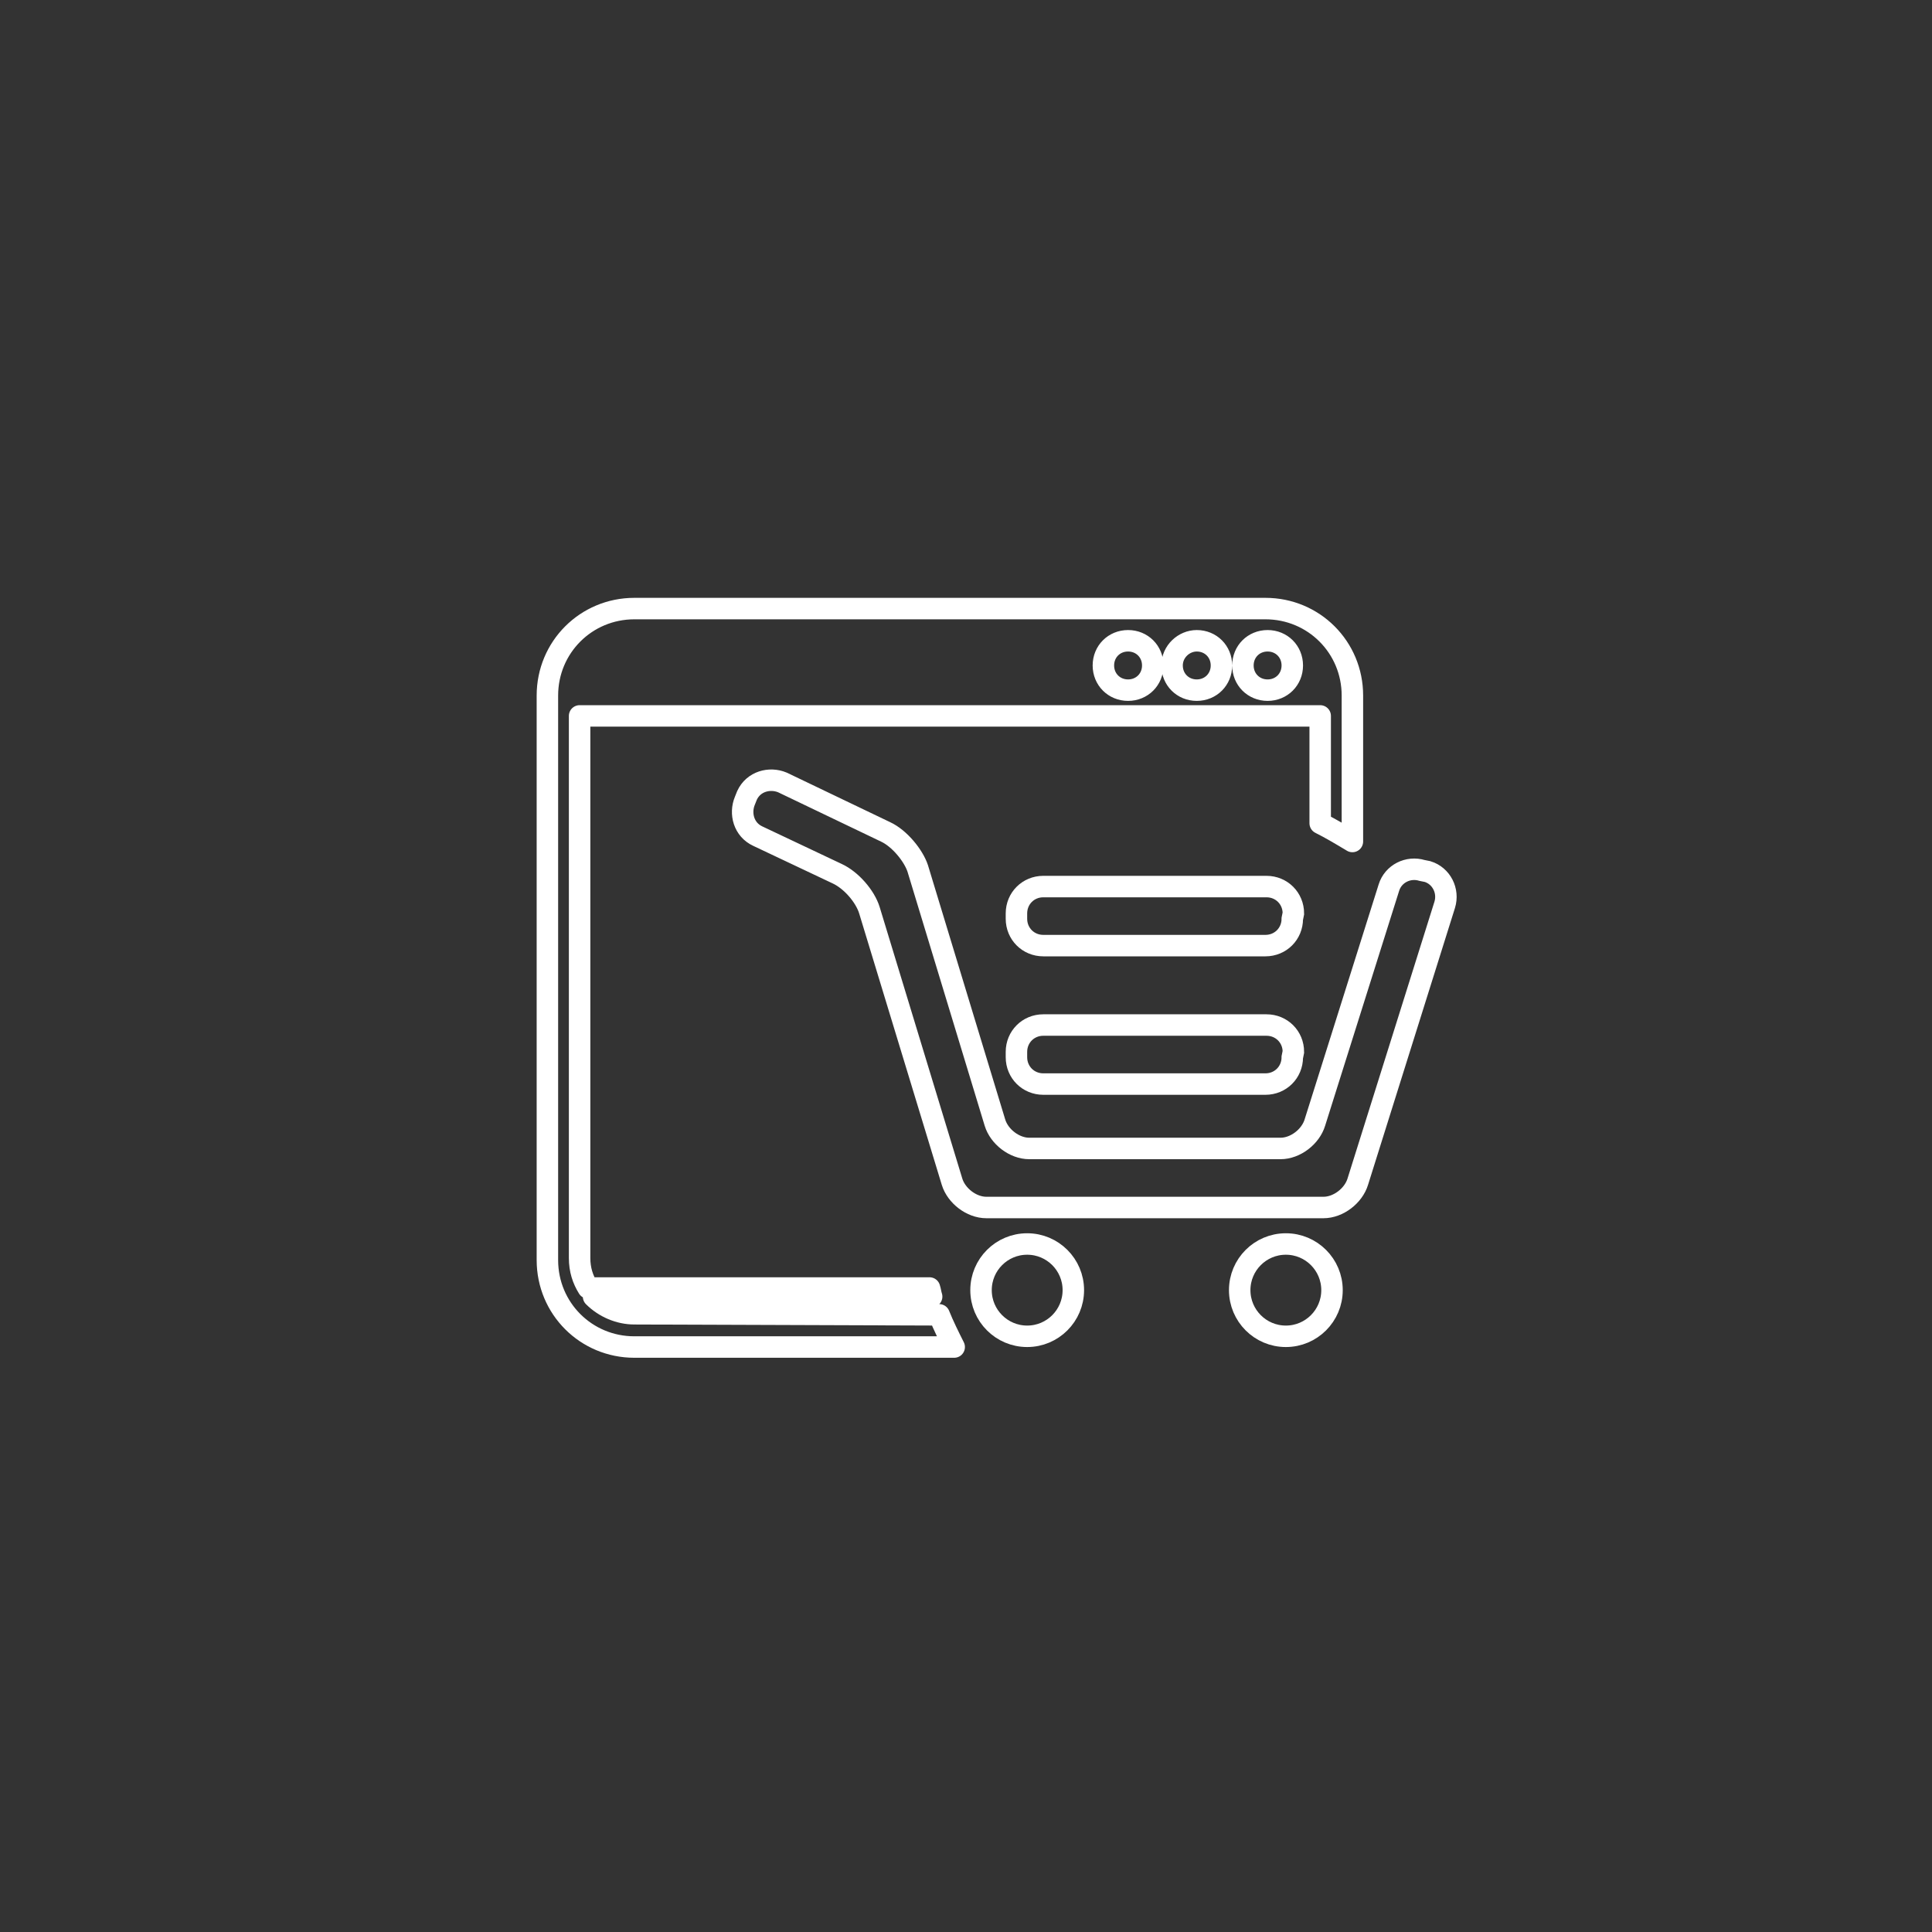 <svg xmlns="http://www.w3.org/2000/svg" xmlns:xlink="http://www.w3.org/1999/xlink" id="Layer_1" x="0px" y="0px" viewBox="0 0 180 180" style="enable-background:new 0 0 180 180;" xml:space="preserve"><rect x="0" y="0" width="180" height="180" fill="#333333" stroke="none"/><style type="text/css">	.st0{fill:none;stroke:#FFFFFF;stroke-width:2;stroke-linejoin:round;stroke-miterlimit:10;}	.st1{fill:none;stroke:#FFFFFF;stroke-width:2;stroke-miterlimit:10;}</style><g>	<path class="st0" d="M59.1,122.4c-1.4,0-2.8-0.6-3.8-1.6h31.5c-0.1-0.3-0.1-0.5-0.2-0.8H54.8c-0.5-0.8-0.8-1.7-0.8-2.8V66.7h69v10  c1,0.5,2,1.1,3,1.7V64.8c0-4.5-3.6-8.1-8.1-8.1H59.1c-4.5,0-8.1,3.6-8.1,8.1v52.6c0,4.5,3.6,8.1,8.1,8.1h29.8c-0.5-1-1-2-1.4-3  L59.1,122.4L59.1,122.4z M118.1,59.7c1.3,0,2.3,1,2.3,2.3s-1,2.3-2.3,2.3s-2.3-1-2.3-2.3S116.8,59.7,118.1,59.7z M111.5,59.7  c1.3,0,2.3,1,2.3,2.3s-1,2.3-2.3,2.3s-2.3-1-2.3-2.3S110.3,59.7,111.5,59.7z M105.1,59.7c1.3,0,2.3,1,2.3,2.3s-1,2.3-2.3,2.3  s-2.3-1-2.3-2.3S103.8,59.7,105.1,59.7z"></path></g><g>	<g>		<g>			<path class="st1" d="M126.5,110.1c-0.4,1.3-1.8,2.4-3.2,2.4H91.9c-1.4,0-2.8-1.1-3.2-2.4L81,84.8c-0.4-1.3-1.7-2.8-3-3.4    l-7.4-3.5c-1.3-0.6-1.7-2.1-1.2-3.3l0.2-0.5c0.6-1.3,2.1-1.7,3.3-1.2l9.6,4.6c1.3,0.6,2.6,2.2,3,3.4l7.2,23.7    c0.4,1.3,1.8,2.4,3.2,2.4h23.4c1.4,0,2.8-1.1,3.2-2.4l6.9-21.9c0.4-1.3,1.8-2,3.1-1.6l0.5,0.1c1.3,0.4,2,1.8,1.6,3.1L126.5,110.1    z"></path>		</g>	</g>	<g>		<circle class="st1" cx="95.7" cy="120.2" r="4.3"></circle>	</g>	<g>		<circle class="st1" cx="119.8" cy="120.2" r="4.3"></circle>	</g>	<g>		<g>			<path class="st1" d="M120.4,98.5c0,1.4-1.1,2.5-2.5,2.5H97.2c-1.4,0-2.5-1.1-2.5-2.5V98c0-1.4,1.1-2.5,2.5-2.5H118    c1.4,0,2.5,1.1,2.5,2.5L120.4,98.5L120.4,98.5z"></path>		</g>	</g>	<g>		<g>			<path class="st1" d="M120.4,85.6c0,1.4-1.1,2.5-2.5,2.5H97.2c-1.4,0-2.5-1.1-2.5-2.5v-0.5c0-1.4,1.1-2.5,2.5-2.5H118    c1.4,0,2.5,1.1,2.5,2.5L120.4,85.6L120.4,85.6z"></path>		</g>	</g></g></svg>